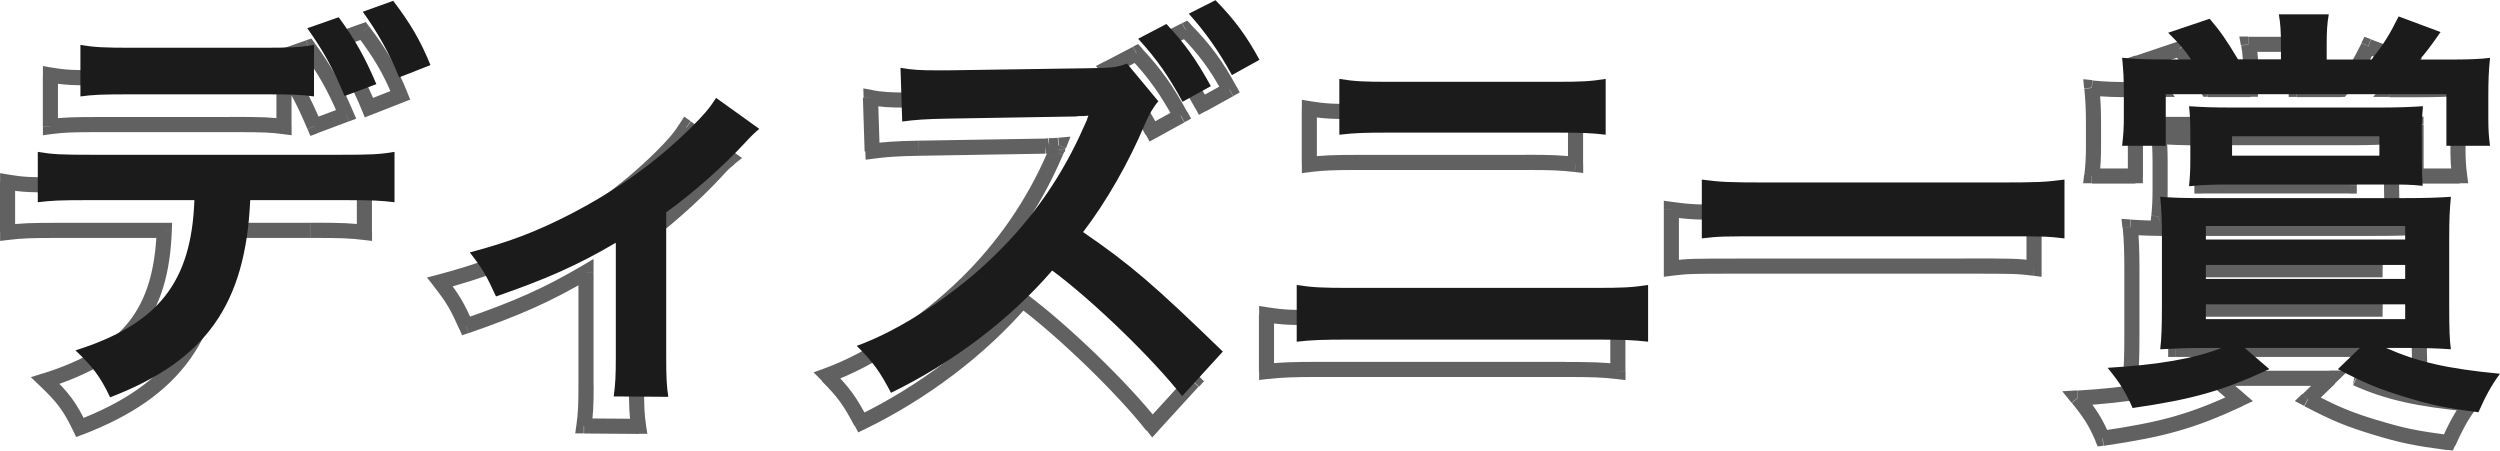 <?xml version="1.0" encoding="UTF-8"?><svg id="_レイヤー_1" xmlns="http://www.w3.org/2000/svg" viewBox="0 0 248.09 44.72"><defs><style>.cls-1{fill:#1b1b1b;}.cls-2{fill:#616161;}</style></defs><path class="cls-2" d="m218.51,17.27h14.62v-1.5h-14.62v1.5Zm.75,1.18v-1.93h-1.5v1.93h1.5Zm13.87-.75h-14.62v1.5h14.62v-1.5Zm-.75-1.18v1.93h1.5v-1.93h-1.5Zm5.7,2.18v-2.48h-1.5v2.48h1.5Zm.08,2.7c-.04-1.06-.08-1.71-.08-2.7h-1.5c0,1.03.04,1.72.08,2.76l1.5-.06Zm-4.57.65c1.94,0,2.57,0,3.74.12l.15-1.49c-1.26-.13-1.97-.13-3.9-.13v1.5Zm-15.54,0h15.54v-1.5h-15.54v1.5Zm-3.75.16c1.36-.12,2.39-.16,3.75-.16v-1.5c-1.41,0-2.48.04-3.89.17l.14,1.49Zm-.69-3.43c0,1.11-.04,1.76-.12,2.62l1.49.14c.09-.9.13-1.6.13-2.76h-1.5Zm0-2.6v2.6h1.5v-2.6h-1.5Zm-.12-2.56c.08.68.12,1.32.12,2.56h1.5c0-1.28-.04-1.98-.13-2.73l-1.49.18Zm4.82-.71c-1.66,0-2.74-.04-4.03-.12l-.1,1.5c1.32.09,2.43.13,4.12.13v-1.5Zm15.08,0h-15.08v1.5h15.08v-1.5Zm4.02-.12c-1.2.08-2.4.12-4.02.12v1.5c1.65,0,2.89-.04,4.13-.13l-.1-1.5Zm.68,3.44c0-1.03.04-1.76.12-2.62l-1.49-.14c-.09.9-.13,1.68-.13,2.76h1.5Zm-21.42,18.44v-1.47h-1.5v1.47h1.5Zm19.03-.75h-19.78v1.5h19.78v-1.5Zm-.75-.72v1.47h1.5v-1.47h-1.5Zm-19.03.75h19.78v-1.5h-19.78v1.5Zm.75-3.27v-1.39h-1.5v1.39h1.5Zm19.03-.75h-19.78v1.5h19.78v-1.5Zm-.75-.64v1.39h1.5v-1.39h-1.5Zm-19.03.75h19.78v-1.5h-19.78v1.5Zm.75-3.27v-1.34h-1.5v1.34h1.5Zm19.03-.75h-19.78v1.5h19.78v-1.5Zm-.75-.59v1.34h1.5v-1.34h-1.5Zm-19.03.75h19.78v-1.5h-19.78v1.5Zm-.04,12.1h1.6v-1.5h-1.6v1.5Zm-4.45.12c1.46-.08,2.62-.12,4.45-.12v-1.5c-1.86,0-3.05.04-4.54.13l.09,1.5Zm-.62-5.07c0,1.93-.04,3.28-.16,4.23l1.49.19c.13-1.06.17-2.49.17-4.42h-1.5Zm0-6.64v6.64h1.5v-6.64h-1.5Zm-.16-4.08c.12,1.18.16,2.37.16,4.08h1.5c0-1.73-.04-2.98-.17-4.24l-1.49.15Zm5.41-.7c-2.59,0-3.37-.04-4.61-.12l-.1,1.5c1.28.09,2.09.13,4.71.13v-1.5Zm19.53,0h-19.53v1.5h19.53v-1.5Zm4.61-.12c-1.2.08-2.23.12-4.61.12v1.5c2.41,0,3.47-.04,4.71-.13l-.1-1.5Zm.63,4.91c0-1.83.04-2.86.16-4.08l-1.49-.15c-.13,1.29-.17,2.37-.17,4.23h1.5Zm0,6.64v-6.64h-1.5v6.64h1.5Zm.16,4.21c-.12-.78-.16-1.86-.16-4.21h-1.5c0,2.34.04,3.53.18,4.44l1.48-.22Zm-4.86.74c1.58,0,2.78.04,4.07.12l.1-1.5c-1.32-.09-2.55-.13-4.16-.13v1.5Zm-2.31,0h2.31v-1.5h-2.31v1.5Zm11.37,1.07c-5.21-.5-8.06-1.16-11.06-2.5l-.61,1.37c3.21,1.43,6.24,2.12,11.53,2.62l.14-1.49Zm-1.53,4.87c.62-1.4,1.22-2.56,2.06-3.67l-1.2-.9c-.93,1.24-1.59,2.52-2.23,3.97l1.37.61Zm-8.17-1.1c2.65.81,4.12,1.11,7.39,1.54l.19-1.49c-3.2-.42-4.59-.7-7.14-1.49l-.44,1.43Zm-6.81-2.82c2.77,1.45,4.16,2.01,6.81,2.82l.44-1.43c-2.56-.78-3.86-1.31-6.55-2.72l-.7,1.33Zm2.01-3.31l-2.18,2.1,1.04,1.08,2.18-2.1-1.04-1.08Zm-10.9,1.29h11.42v-1.5h-11.42v1.5Zm2.93.78l-2.44-2.1-.98,1.14,2.44,2.1.98-1.14Zm-13.95,5.17c6.06-.89,8.99-1.71,13.77-3.93l-.63-1.36c-4.63,2.15-7.41,2.93-13.36,3.8l.22,1.48Zm-3.17-4.26c1.22,1.51,1.69,2.25,2.37,3.82l1.38-.6c-.75-1.71-1.29-2.56-2.58-4.16l-1.17.94Zm11.6-3.14c-2.53,1.01-6.09,1.63-11.07,1.92l.09,1.5c5.02-.3,8.77-.93,11.53-2.03l-.55-1.39Zm5.41-29.46v1.51h1.5v-1.51h-1.5Zm-.2-2.85c.16.86.2,1.73.2,2.85h1.5c0-1.15-.04-2.13-.22-3.12l-1.48.27Zm5.69-.88h-4.96v1.5h4.96v-1.5Zm.54,3.73c0-1.12.04-2.03.2-2.84l-1.47-.28c-.18.95-.22,1.98-.22,3.12h1.5Zm0,1.51v-1.51h-1.5v1.51h1.5Zm3.7-.75h-4.45v1.5h4.45v-1.5Zm2.02-3.87c-.9,1.81-1.42,2.65-2.61,4.16l1.18.93c1.25-1.6,1.82-2.52,2.77-4.41l-1.34-.67Zm5.09,1.19l-4.16-1.55-.53,1.41,4.16,1.55.53-1.41Zm-1.75,3.92c.69-.82,1.04-1.26,2.1-2.79l-1.23-.86c-1.04,1.5-1.36,1.9-2.02,2.67l1.15.97Zm2.32-1.23h-2.9v1.5h2.9v-1.5Zm3.97-.16c-.87.12-2.21.16-3.97.16v1.5c1.76,0,3.19-.04,4.18-.17l-.2-1.49Zm.68,4.57c0-1.58.04-2.48.16-3.75l-1.49-.14c-.13,1.33-.17,2.28-.17,3.89h1.5Zm0,2.18v-2.18h-1.5v2.18h1.5Zm.16,2.63c-.12-.88-.16-1.6-.16-2.63h-1.5c0,1.08.04,1.87.17,2.83l1.49-.2Zm-5.07.85h4.33v-1.5h-4.33v1.5Zm-.75-5.87v5.12h1.5v-5.12h-1.5Zm-27.1.75h27.85v-1.5h-27.85v1.5Zm.75,4.37v-5.12h-1.5v5.12h1.5Zm-5.08.75h4.33v-1.5h-4.33v1.5Zm-.58-3.61c0,.98-.04,1.71-.16,2.77l1.49.17c.13-1.12.17-1.9.17-2.94h-1.5Zm0-2.31v2.31h1.5v-2.31h-1.5Zm-.16-3.5c.12,1.28.16,2.09.16,3.5h1.5c0-1.45-.04-2.32-.17-3.64l-1.49.14Zm5.03-.65c-1.92,0-2.98-.04-4.21-.16l-.15,1.49c1.29.13,2.41.17,4.36.17v-1.5Zm2.56,0h-2.56v1.5h2.56v-1.5Zm-2.8-1.37c1.2,1.2,1.54,1.58,2.17,2.53l1.25-.83c-.71-1.07-1.13-1.53-2.36-2.76l-1.06,1.06Zm4.41-2.63l-4.12,1.39.48,1.42,4.12-1.39-.48-1.42Zm3.7,4.35c-1.23-2.04-1.72-2.74-2.88-4.13l-1.15.97c1.1,1.3,1.54,1.94,2.75,3.94l1.28-.78Zm3.6-.36h-4.24v1.5h4.24v-1.5Zm-4.83,8.39v-.75h-.75v.75h.75Zm0,1.93h-.75v.75h.75v-.75Zm14.62,0v.75h.75v-.75h-.75Zm0-1.93h.75v-.75h-.75v.75Zm4.28,4.91l-.08.75.86.09-.03-.87-.75.03Zm-23.18.04l-.75-.07-.09.9.9-.08-.07-.75Zm0-7.94l.05-.75-.9-.06.11.89.74-.09Zm23.23,0l.75.07.08-.88-.88.06.05.75Zm-21.55,21.13h-.75v.75h.75v-.75Zm19.78,0v.75h.75v-.75h-.75Zm0-1.47h.75v-.75h-.75v.75Zm-19.78,0v-.75h-.75v.75h.75Zm0-2.52h-.75v.75h.75v-.75Zm19.78,0v.75h.75v-.75h-.75Zm0-1.39h.75v-.75h-.75v.75Zm-19.78,0v-.75h-.75v.75h.75Zm0-2.52h-.75v.75h.75v-.75Zm19.78,0v.75h.75v-.75h-.75Zm0-1.34h.75v-.75h-.75v.75Zm-19.78,0v-.75h-.75v.75h.75Zm-4.54,12.22l-.74-.09-.11.89.9-.05-.04-.75Zm0-15.12l.05-.75-.89-.06.09.88.75-.08Zm28.85,0l.75.07.09-.88-.89.06.05.75Zm0,15.12l-.05.75.93.06-.14-.92-.74.11Zm-6.43-.13v-.75l-.31,1.43.31-.68Zm11.3,2.56l.6.45.8-1.07-1.33-.13-.07.75Zm-2.14,3.82l-.1.74.56.07.23-.51-.69-.3Zm-7.27-1.51l.22-.72-.22.72Zm-6.68-2.77l-.52-.54-.75.72.92.48.35-.66Zm2.18-2.1l.52.54,1.34-1.29h-1.86v.75Zm-11.42,0v-.75h-2.02l1.53,1.32.49-.57Zm2.44,2.1l.32.68,1.05-.49-.88-.76-.49.57Zm-13.57,3.86l-.69.3.23.53.57-.08-.11-.74Zm-2.48-3.99l-.04-.75-1.46.09.92,1.14.58-.47Zm11.3-1.97l.28.7-.28-1.45v.75Zm5.67-33.14v-.75h-.9l.16.88.74-.13Zm4.96,0l.74.14.17-.89h-.91v.75Zm-.21,4.49h-.75v.75h.75v-.75Zm4.45,0v.75h.37l.23-.29-.59-.46Zm2.69-4.28l.26-.7-.63-.24-.3.6.67.34Zm4.16,1.55l.62.43.55-.79-.9-.34-.26.7Zm-2.06,2.73l-.57-.48-1.04,1.23h1.61v-.75Zm6.97-.17l.75.07.09-.94-.94.13.1.74Zm0,8.74v.75h.86l-.12-.85-.74.1Zm-4.33,0h-.75v.75h.75v-.75Zm0-5.12h.75v-.75h-.75v.75Zm-27.85,0v-.75h-.75v.75h.75Zm0,5.12v.75h.75v-.75h-.75Zm-4.33,0l-.75-.09-.1.84h.84v-.75Zm0-8.74l.07-.75-.91-.09.09.91.75-.07Zm6.85.17v.75h1.4l-.78-1.17-.62.42Zm-2.27-2.65l-.24-.71-1.15.39.86.86.53-.53Zm4.12-1.39l.57-.48-.33-.39-.48.16.24.71Zm2.81,4.03l-.64.39.22.36h.42v-.75Zm4.24,0v.75h.75v-.75h-.75Zm-58.21,11.93v5.84h1.5v-5.84h-1.5Zm7.55-.46c-4.15,0-4.91-.04-6.7-.29l-.2,1.49c1.9.26,2.74.3,6.91.3v-1.5Zm22.39,0h-22.39v1.5h22.39v-1.5Zm6.7-.29c-1.8.24-2.55.29-6.7.29v1.5c4.16,0,5-.04,6.91-.3l-.2-1.49Zm.85,6.58v-5.84h-1.5v5.84h1.5Zm-7.6.54c4.72,0,5.13,0,6.75.2l.19-1.49c-1.74-.22-2.25-.22-6.94-.22v1.5Zm-22.3,0h22.3v-1.5h-22.3v1.5Zm-6.75.2c1.62-.2,2.04-.2,6.75-.2v-1.5c-4.69,0-5.2,0-6.94.22l.19,1.49Zm-.09-6.58l.1-.74-.85-.12v.86h.75Zm35.99,0h.75v-.86l-.85.12.1.74Zm0,5.84l-.09.74.84.11v-.85h-.75Zm-35.99,0h-.75v.85l.84-.11-.09-.74Zm-40.93,4.62v5.63h1.5v-5.63h-1.5Zm6.13-.46c-2.85,0-3.72-.04-5.26-.28l-.23,1.48c1.66.26,2.63.3,5.49.3v-1.5Zm24.11,0h-24.11v1.5h24.11v-1.5Zm5.26-.28c-1.54.24-2.41.28-5.26.28v1.5c2.87,0,3.84-.04,5.49-.3l-.23-1.48Zm.87,6.37v-5.63h-1.5v5.63h1.5Zm-6.04.54c2.72,0,3.78.04,5.21.21l.17-1.49c-1.51-.17-2.64-.21-5.38-.21v1.5Zm-24.28,0h24.28v-1.5h-24.28v1.5Zm-5.21.21c1.43-.16,2.49-.21,5.21-.21v-1.5c-2.74,0-3.86.04-5.38.21l.17,1.49Zm3.41-26.83v5.54h1.5v-5.54h-1.5Zm5.71-.46c-2.47,0-3.38-.04-4.83-.28l-.25,1.48c1.57.26,2.59.3,5.08.3v-1.5Zm16.51,0h-16.51v1.5h16.51v-1.5Zm4.83-.28c-1.45.24-2.37.28-4.83.28v1.5c2.49,0,3.5-.04,5.08-.3l-.25-1.48Zm.87,6.28v-5.54h-1.5v5.54h1.5Zm-5.66.54c2.51,0,3.48.04,4.82.2l.18-1.49c-1.43-.17-2.47-.22-5-.22v1.5Zm-16.59,0h16.59v-1.5h-16.59v1.5Zm-4.82.2c1.34-.16,2.31-.2,4.82-.2v-1.5c-2.53,0-3.57.04-5,.22l.18,1.49Zm-4.33,14.17l.12-.74-.87-.14v.88h.75Zm34.86,0h.75v-.88l-.87.14.12.74Zm0,5.63l-.09.75.84.1v-.84h-.75Zm-34.86,0h-.75v.84l.84-.1-.09-.75Zm4.24-26.08l.12-.74-.87-.15v.89h.75Zm26.42,0h.75v-.89l-.87.15.12.74Zm0,5.54l-.09.74.84.1v-.85h-.75Zm-26.42,0h-.75v.85l.84-.1-.09-.74Zm-10.3-5.27l2.73-1.51-.73-1.31-2.73,1.51.73,1.31Zm-5.2-6.24c1.59,1.76,2.95,3.68,4.18,5.95l1.32-.72c-1.29-2.36-2.71-4.38-4.39-6.23l-1.11,1.01Zm2.86-2.52l-2.65,1.34.68,1.34,2.65-1.34-.68-1.34Zm5.37,6.23c-1.33-2.45-2.55-4.11-4.49-6.09l-1.07,1.05c1.84,1.88,2.98,3.42,4.25,5.76l1.32-.72Zm-10.25-3.88l-2.81,1.47.69,1.33,2.81-1.47-.69-1.33Zm5.41,6.48c-1.45-2.65-2.62-4.3-4.52-6.33l-1.1,1.03c1.8,1.92,2.9,3.47,4.3,6.02l1.32-.72Zm-3.11,2.57l2.81-1.55-.73-1.31-2.81,1.55.73,1.31Zm-5.33-6.41c1.8,1.97,2.94,3.6,4.3,6.11l1.32-.71c-1.41-2.61-2.62-4.34-4.52-6.41l-1.11,1.01Zm5.52,35.49l4.03-4.41-1.11-1.01-4.03,4.41,1.11,1.01Zm-13.9-12.38c4.11,3.07,9.9,8.7,12.75,12.34l1.18-.93c-2.94-3.75-8.83-9.47-13.04-12.61l-.9,1.2Zm-15.22,12.21c6.22-3.02,11.97-7.37,16.24-12.32l-1.14-.98c-4.13,4.79-9.71,9.01-15.76,11.95l.66,1.35Zm-4.26-4.81c1.62,1.62,2.17,2.4,3.27,4.48l1.33-.7c-1.16-2.2-1.8-3.1-3.53-4.84l-1.06,1.06Zm13.78-10.14c-3.89,3.84-9.3,7.39-13.5,8.9l.51,1.41c4.45-1.6,10.04-5.28,14.05-9.24l-1.05-1.07Zm8.58-12.41c-2.02,4.62-4.86,8.78-8.57,12.41l1.05,1.07c3.85-3.76,6.8-8.09,8.9-12.88l-1.37-.6Zm.21-.47l-.21.46,1.37.62.21-.46-1.37-.62Zm.12-.28l-.13.29,1.38.59.13-.29-1.38-.59Zm.12-.36c-.03.08-.08.19-.1.26-.03.09-.08.22-.08.4h1.5c0,.09-.02.15-.01.11,0-.01.01-.04.03-.07.01-.04.03-.08.06-.14l-1.39-.56Zm-.23,1.07c.35,0,.5,0,.99-.05l-.14-1.49c-.43.04-.54.04-.86.04v1.5Zm-.3.04l.38-.04-.17-1.49-.38.04.17,1.49Zm-12.67.21l12.6-.21-.02-1.5-12.6.21.02,1.5Zm-4.49.29c1.22-.16,2.24-.25,4.49-.29l-.03-1.5c-2.29.04-3.37.13-4.66.3l.2,1.49Zm-1.02-6.05l.17,5.33,1.5-.05-.17-5.33-1.5.05Zm4.45-.52c-1.7,0-2.45-.04-3.56-.24l-.26,1.48c1.24.22,2.09.26,3.83.26v-1.5Zm1.01,0h-1.01v1.5h1.01v-1.5Zm14.02-.21l-14.03.21.02,1.5,14.03-.21-.02-1.5Zm3.5-.42c-.5.18-.79.27-1.22.32-.46.06-1.09.08-2.28.1l.03,1.5c1.17-.02,1.88-.04,2.44-.11.59-.07.99-.2,1.54-.4l-.51-1.41Zm3.94,3.96l-3.11-3.74-1.15.96,3.11,3.74,1.15-.96Zm-1.23,3.03c.35-.87.86-1.67,1.2-2.05l-1.11-1.01c-.49.54-1.08,1.51-1.48,2.49l1.39.57Zm-6.23,10.88c2.27-2.95,4.61-7,6.23-10.88l-1.38-.58c-1.57,3.77-3.85,7.7-6.03,10.54l1.19.91Zm13.83,10.89c-6.94-6.73-9.29-8.74-14-11.97l-.85,1.24c4.61,3.16,6.89,5.1,13.8,11.81l1.04-1.08Zm.36-26.93l-.66.36.36.66.66-.37-.36-.66Zm-4.28-6.09l-.34-.67-.88.44.66.73.56-.5Zm2.65-1.34l.54-.52-.38-.39-.49.25.34.67Zm4.37,5.92l.36.66.65-.36-.36-.65-.66.36Zm-9.24-3.57l.55-.51-.39-.42-.51.26.35.66Zm4.41,6.17l.36.66.65-.36-.36-.66-.66.36Zm-2.81,1.55l-.66.36.36.67.66-.37-.36-.66Zm-4.41-6.26l-.35-.66-.87.45.66.72.55-.51Zm4.41,35.49l-.59.46.55.7.6-.65-.55-.51Zm-12.89-12.47l.45-.6-.56-.42-.46.53.57.49Zm-16,12.14l-.66.35.34.64.65-.32-.33-.67Zm-3.4-4.66l-.25-.71-1.11.4.84.84.53-.53Zm13.78-9.07l-.52-.54h0s.53.54.53.54Zm8.74-12.64l-.68-.31h0s.69.31.69.31Zm.21-.46l.68.31h0s0-.01,0-.01l-.69-.3Zm.13-.29l.69.3.06-.14v-.15h-.75Zm.13-.38l.7.28.45-1.14-1.22.11.07.75Zm-.92.04v-.75h-.08s.08.75.08.75Zm-.38.04v.75s.05,0,.05,0h.04s-.08-.75-.08-.75Zm-12.6.21v-.75s-.01,0-.01,0v.75Zm-4.56.29l-.75.02.03.83.82-.11-.1-.74Zm-.17-5.33l.13-.74-.91-.16.03.92.75-.02Zm4.7.25v.75h.01s-.01-.75-.01-.75Zm14.03-.21v.75s.01,0,.01,0v-.75Zm3.72-.46l.58-.48-.34-.4-.49.18.25.71Zm3.11,3.74l.55.5.44-.48-.42-.5-.58.48Zm-1.34,2.27l.69.29h0s-.69-.29-.69-.29Zm-6.13,10.71l-.59-.46-.48.63.65.45.42-.62Zm13.9,11.89l.55.51.49-.54-.52-.51-.52.54Zm-45.6-22.74l-4.28-3.07-.87,1.22,4.28,3.07.87-1.22Zm-1.31,2.5c.43-.47.62-.68.78-.83.15-.14.26-.23.56-.47l-.93-1.18c-.29.23-.47.37-.68.57-.2.19-.43.45-.84.9l1.11,1.01Zm-7.93,6.99c2.69-1.92,5.79-4.68,7.93-6.99l-1.1-1.02c-2.07,2.23-5.09,4.93-7.7,6.79l.87,1.22Zm.31,13.67v-14.28h-1.5v14.28h1.5Zm.2,3.91c-.16-.99-.2-1.99-.2-3.91h-1.5c0,1.94.04,3.04.22,4.15l1.48-.24Zm-6.16.83l5.42.04v-1.5s-5.41-.04-5.41-.04v1.5Zm-.55-4.74c0,1.96-.04,2.72-.2,3.89l1.49.2c.17-1.27.22-2.1.22-4.09h-1.5Zm0-11.26v11.26h1.5v-11.26h-1.5Zm-10.89,6.04c5.12-1.78,8.19-3.14,12.02-5.4l-.76-1.29c-3.73,2.2-6.7,3.52-11.75,5.27l.49,1.42Zm-3.44-4.62c1.3,1.66,1.65,2.32,2.51,4.22l1.36-.62c-.9-1.97-1.31-2.74-2.7-4.52l-1.18.92Zm10.2-4.91c-3.39,1.74-5.9,2.69-9.8,3.72l.39,1.45c4-1.06,6.61-2.05,10.1-3.84l-.68-1.34Zm11.75-8.4c-3.47,3.39-7.11,5.99-11.75,8.4l.69,1.33c4.77-2.47,8.52-5.16,12.11-8.66l-1.05-1.07Zm2.45-2.89c-.63.98-1.09,1.53-2.46,2.9l1.06,1.06c1.4-1.4,1.95-2.03,2.66-3.15l-1.26-.81Zm4.92,3.47l.46.59.79-.62-.81-.58-.44.61Zm-1.43,1.39l.55.51h0s-.55-.51-.55-.51Zm-7.81,6.89l-.44-.61-.31.22v.39h.75Zm.21,18.31v.75s.88,0,.88,0l-.14-.88-.74.12Zm-5.42-.04l-.74-.1-.12.85h.85s0-.74,0-.74Zm.21-15.25h.75v-1.31l-1.13.67.38.65Zm-11.89,5.33l-.68.31.28.62.64-.22-.25-.71Zm-2.6-4.37l-.19-.72-1.1.29.7.89.59-.46Zm9.95-3.78l.34.67h0s-.34-.67-.34-.67Zm11.93-8.53l.52.54h0s-.53-.54-.53-.54Zm2.56-3.02l.44-.61-.64-.46-.43.67.63.4ZM30.36,4.01l-3.11,1.09.5,1.42,3.11-1.09-.5-1.42Zm4.68,7.05c-1.2-2.82-2.19-4.55-3.82-6.79l-1.21.89c1.56,2.14,2.5,3.77,3.65,6.49l1.38-.59Zm-3.58,2.17l3.15-1.18-.52-1.41-3.15,1.18.52,1.41Zm-4.57-6.99c1.52,2.14,2.46,3.81,3.62,6.57l1.38-.58c-1.2-2.86-2.19-4.63-3.78-6.87l-1.22.87Zm10,5.14l3.11-1.22-.55-1.4-3.11,1.22.55,1.4Zm-4.49-6.77c1.39,1.93,2.58,4.02,3.52,6.35l1.39-.56c-.99-2.45-2.24-4.65-3.7-6.67l-1.22.88Zm3.38-2.24l-3.02,1.09.51,1.41,3.02-1.09-.51-1.41Zm4.65,6.81c-1.04-2.55-2.08-4.29-3.79-6.55l-1.2.9c1.65,2.18,2.62,3.81,3.6,6.21l1.39-.57Zm-18.59,14.43h8.99v-1.5h-8.99v1.5Zm-13.63,19.52c4.83-1.86,8.33-4.23,10.68-7.53,2.34-3.3,3.47-7.43,3.7-12.71l-1.5-.07c-.23,5.1-1.31,8.92-3.43,11.9-2.12,2.98-5.33,5.21-10,7l.54,1.4Zm-4.23-4.82c1.66,1.58,2.32,2.43,3.28,4.44l1.35-.65c-1.05-2.19-1.82-3.19-3.6-4.88l-1.03,1.09Zm11.57-15.48c-.14,3.98-1.01,6.88-2.76,9.1-1.76,2.22-4.47,3.85-8.52,5.13l.45,1.43c4.19-1.33,7.23-3.08,9.24-5.63,2.02-2.55,2.94-5.81,3.09-9.97l-1.5-.05Zm-9.46.78h10.21v-1.5H6.08v1.5Zm-5.25.2c1.38-.16,1.98-.2,5.25-.2v-1.5c-3.29,0-3.95.04-5.42.22l.18,1.49Zm-.84-5.74v5h1.5v-5H0Zm6.17-.46c-3.1,0-3.89-.04-5.29-.28l-.25,1.48c1.54.26,2.43.3,5.54.3v-1.5Zm24.57,0H6.17v1.5h24.57v-1.5Zm5.29-.28c-1.4.24-2.19.28-5.29.28v1.5c3.11,0,4.01-.04,5.54-.3l-.25-1.48Zm.88,5.74v-5h-1.5v5h1.5Zm-6.08.54c3.27,0,3.86.04,5.25.2l.18-1.49c-1.47-.17-2.13-.22-5.42-.22v1.5Zm-1.9-11.04v-5.12h-1.5v5.12h1.5Zm-6.08.54c3.44,0,3.99.04,5.24.2l.19-1.49c-1.35-.17-1.98-.22-5.43-.22v1.5Zm-12.52,0h12.52v-1.5h-12.52v1.5Zm-5.24.2c1.3-.16,1.81-.2,5.24-.2v-1.5c-3.45,0-4.04.04-5.43.22l.19,1.49Zm-.84-5.87v5.12h1.5v-5.12h-1.5Zm6.17-.46c-3.15,0-3.93-.04-5.29-.28l-.26,1.48c1.5.26,2.39.31,5.55.31v-1.5Zm12.35,0h-12.35v1.5h12.35v-1.5Zm5.28-.28c-1.31.24-2.09.28-5.28.28v1.5c3.19,0,4.09-.04,5.55-.31l-.27-1.48Zm2.57-1.99l.61-.44-.33-.45-.53.18.25.71Zm3.74,6.64l.26.7.73-.27-.31-.72-.69.29Zm-3.15,1.18l-.69.29.28.67.68-.25-.26-.7Zm-3.7-6.72l-.25-.71-.94.33.58.81.61-.43Zm9.11,4.87l-.7.28.28.69.69-.27-.27-.7Zm-3.61-6.51l-.25-.71-.94.34.58.81.61-.44Zm3.02-1.09l.6-.45-.33-.44-.52.19.25.71Zm3.7,6.38l.27.7.71-.28-.29-.7-.69.28Zm-17.89,13.4v-.75h-.72l-.03.72.75.03Zm-13.9,19.57l-.68.32.3.62.65-.25-.27-.7Zm-3.44-4.66l-.23-.72-1.21.38.92.88.52-.54Zm11.8-14.91l.75.03.03-.78h-.78v.75Zm-15.54.21h-.75v.84l.84-.1-.09-.74Zm0-5l.13-.74-.88-.15v.89h.75Zm35.41,0h.75v-.89l-.88.15.13.74Zm0,5l-.09.74.84.1v-.84h-.75Zm-7.98-10.5l-.1.74.85.11v-.85h-.75Zm-23.18,0h-.75v.85l.84-.11-.09-.74Zm0-5.12l.13-.74-.88-.16v.89h.75Zm23.18,0h.75v-.9l-.88.16.13.74Z"/><path class="cls-1" d="m236.12,13.52v1.93h-14.62v-1.93h14.62Zm4.2-.29c0-1.05.04-1.81.13-2.69-1.22.08-2.44.13-4.07.13h-15.08c-1.68,0-2.77-.04-4.07-.13.08.71.13,1.39.13,2.65v2.6c0,1.13-.04,1.81-.13,2.69,1.39-.13,2.44-.17,3.82-.17h15.54c1.93,0,2.6,0,3.82.13-.04-1.05-.08-1.72-.08-2.73v-2.48Zm-21.42,16.97h19.78v1.47h-19.78v-1.47Zm0-3.91h19.78v1.39h-19.78v-1.39Zm0-3.86h19.78v1.34h-19.78v-1.34Zm1.55,12.1c-2.65,1.05-6.3,1.68-11.3,1.97,1.26,1.55,1.76,2.35,2.48,3.99,6.01-.88,8.86-1.68,13.57-3.86l-2.44-2.1h11.42l-2.18,2.1c2.73,1.43,4.07,1.97,6.68,2.77,2.6.8,4.03,1.09,7.27,1.51.63-1.43,1.26-2.65,2.14-3.82-5.25-.5-8.19-1.18-11.3-2.56h2.31c1.6,0,2.81.04,4.12.13-.13-.84-.17-1.97-.17-4.33v-6.64c0-1.85.04-2.9.17-4.16-1.22.08-2.27.13-4.66.13h-19.53c-2.6,0-3.4-.04-4.66-.13.13,1.22.17,2.44.17,4.16v6.64c0,1.93-.04,3.32-.17,4.33,1.47-.08,2.65-.13,4.49-.13h1.6Zm5.88-28.64h-4.24c-1.22-2.02-1.68-2.69-2.81-4.03l-4.12,1.39c1.22,1.22,1.6,1.64,2.27,2.65h-2.56c-1.93,0-3.02-.04-4.28-.17.13,1.3.17,2.14.17,3.57v2.31c0,1.01-.04,1.76-.17,2.86h4.33v-5.12h27.85v5.12h4.33c-.13-.92-.17-1.68-.17-2.73v-2.18c0-1.6.04-2.52.17-3.82-.92.13-2.31.17-4.07.17h-2.9c.67-.8,1.01-1.22,2.06-2.73l-4.16-1.55c-.92,1.85-1.47,2.73-2.69,4.28h-4.45v-1.51c0-1.13.04-2.1.21-2.98h-4.96c.17.92.21,1.85.21,2.98v1.51Zm-57.46,17.77c1.68-.21,2.14-.21,6.85-.21h22.3c4.7,0,5.17,0,6.85.21v-5.84c-1.85.25-2.65.29-6.8.29h-22.39c-4.16,0-4.96-.04-6.8-.29v5.84Zm-40.18,10.25c1.47-.17,2.56-.21,5.29-.21h24.28c2.73,0,3.82.04,5.29.21v-5.63c-1.6.25-2.52.29-5.38.29h-24.11c-2.86,0-3.78-.04-5.38-.29v5.63Zm4.24-20.54c1.39-.17,2.39-.21,4.91-.21h16.59c2.52,0,3.53.04,4.91.21v-5.54c-1.51.25-2.48.29-4.96.29h-16.51c-2.48,0-3.44-.04-4.96-.29v5.54Zm-7.94-7.43c-1.3-2.39-2.48-3.99-4.37-5.92l-2.65,1.34c1.64,1.81,3.02,3.78,4.28,6.09l2.73-1.51Zm-12.05-2.1c1.85,2.02,3.02,3.7,4.41,6.26l2.81-1.55c-1.43-2.6-2.56-4.2-4.41-6.17l-2.81,1.47Zm8.44,31.08c-6.93-6.72-9.24-8.69-13.9-11.89,2.23-2.9,4.54-6.89,6.13-10.71.38-.92.92-1.81,1.34-2.27l-3.11-3.74c-1.05.38-1.39.42-3.74.46l-14.03.21h-1.01c-1.72,0-2.52-.04-3.7-.25l.17,5.33c1.26-.17,2.31-.25,4.58-.29l12.6-.21.38-.04c.34,0,.46,0,.92-.04-.08.21-.13.29-.13.38l-.13.29-.21.46c-2.06,4.7-4.96,8.95-8.74,12.64-3.95,3.91-9.45,7.52-13.78,9.07,1.68,1.68,2.27,2.52,3.4,4.66,6.13-2.98,11.8-7.27,16-12.14,4.16,3.11,10,8.78,12.89,12.47l4.03-4.41Zm-50.32-25.2c-.67,1.05-1.18,1.64-2.56,3.02-3.53,3.44-7.22,6.09-11.93,8.53-3.44,1.76-6.01,2.73-9.95,3.78,1.34,1.72,1.72,2.44,2.6,4.37,5.08-1.76,8.11-3.11,11.89-5.33v11.26c0,1.97-.04,2.77-.21,3.99l5.42.04c-.17-1.05-.21-2.1-.21-4.03v-14.28c2.65-1.89,5.71-4.62,7.81-6.89q.84-.92,1.43-1.39l-4.28-3.07ZM30.5,2.81c1.55,2.18,2.52,3.91,3.7,6.72l3.15-1.18c-1.18-2.77-2.14-4.45-3.74-6.64l-3.11,1.09Zm12.22,3.65c-1.01-2.48-2.02-4.16-3.7-6.38l-3.02,1.09c1.43,1.97,2.65,4.12,3.61,6.51l3.11-1.22Zm-8.9,13.4c3.28,0,3.91.04,5.33.21v-5c-1.47.25-2.31.29-5.42.29H9.17c-3.11,0-3.95-.04-5.42-.29v5c1.43-.17,2.06-.21,5.33-.21h10.21c-.29,8.15-3.57,12.31-11.8,14.91,1.72,1.64,2.44,2.56,3.44,4.66,9.49-3.65,13.44-9.2,13.9-19.57h8.99Zm-2.65-15.41c-1.39.25-2.23.29-5.42.29h-12.35c-3.15,0-3.99-.04-5.42-.29v5.12c1.34-.17,1.89-.21,5.33-.21h12.52c3.44,0,4.03.04,5.33.21v-5.12Z"/></svg>